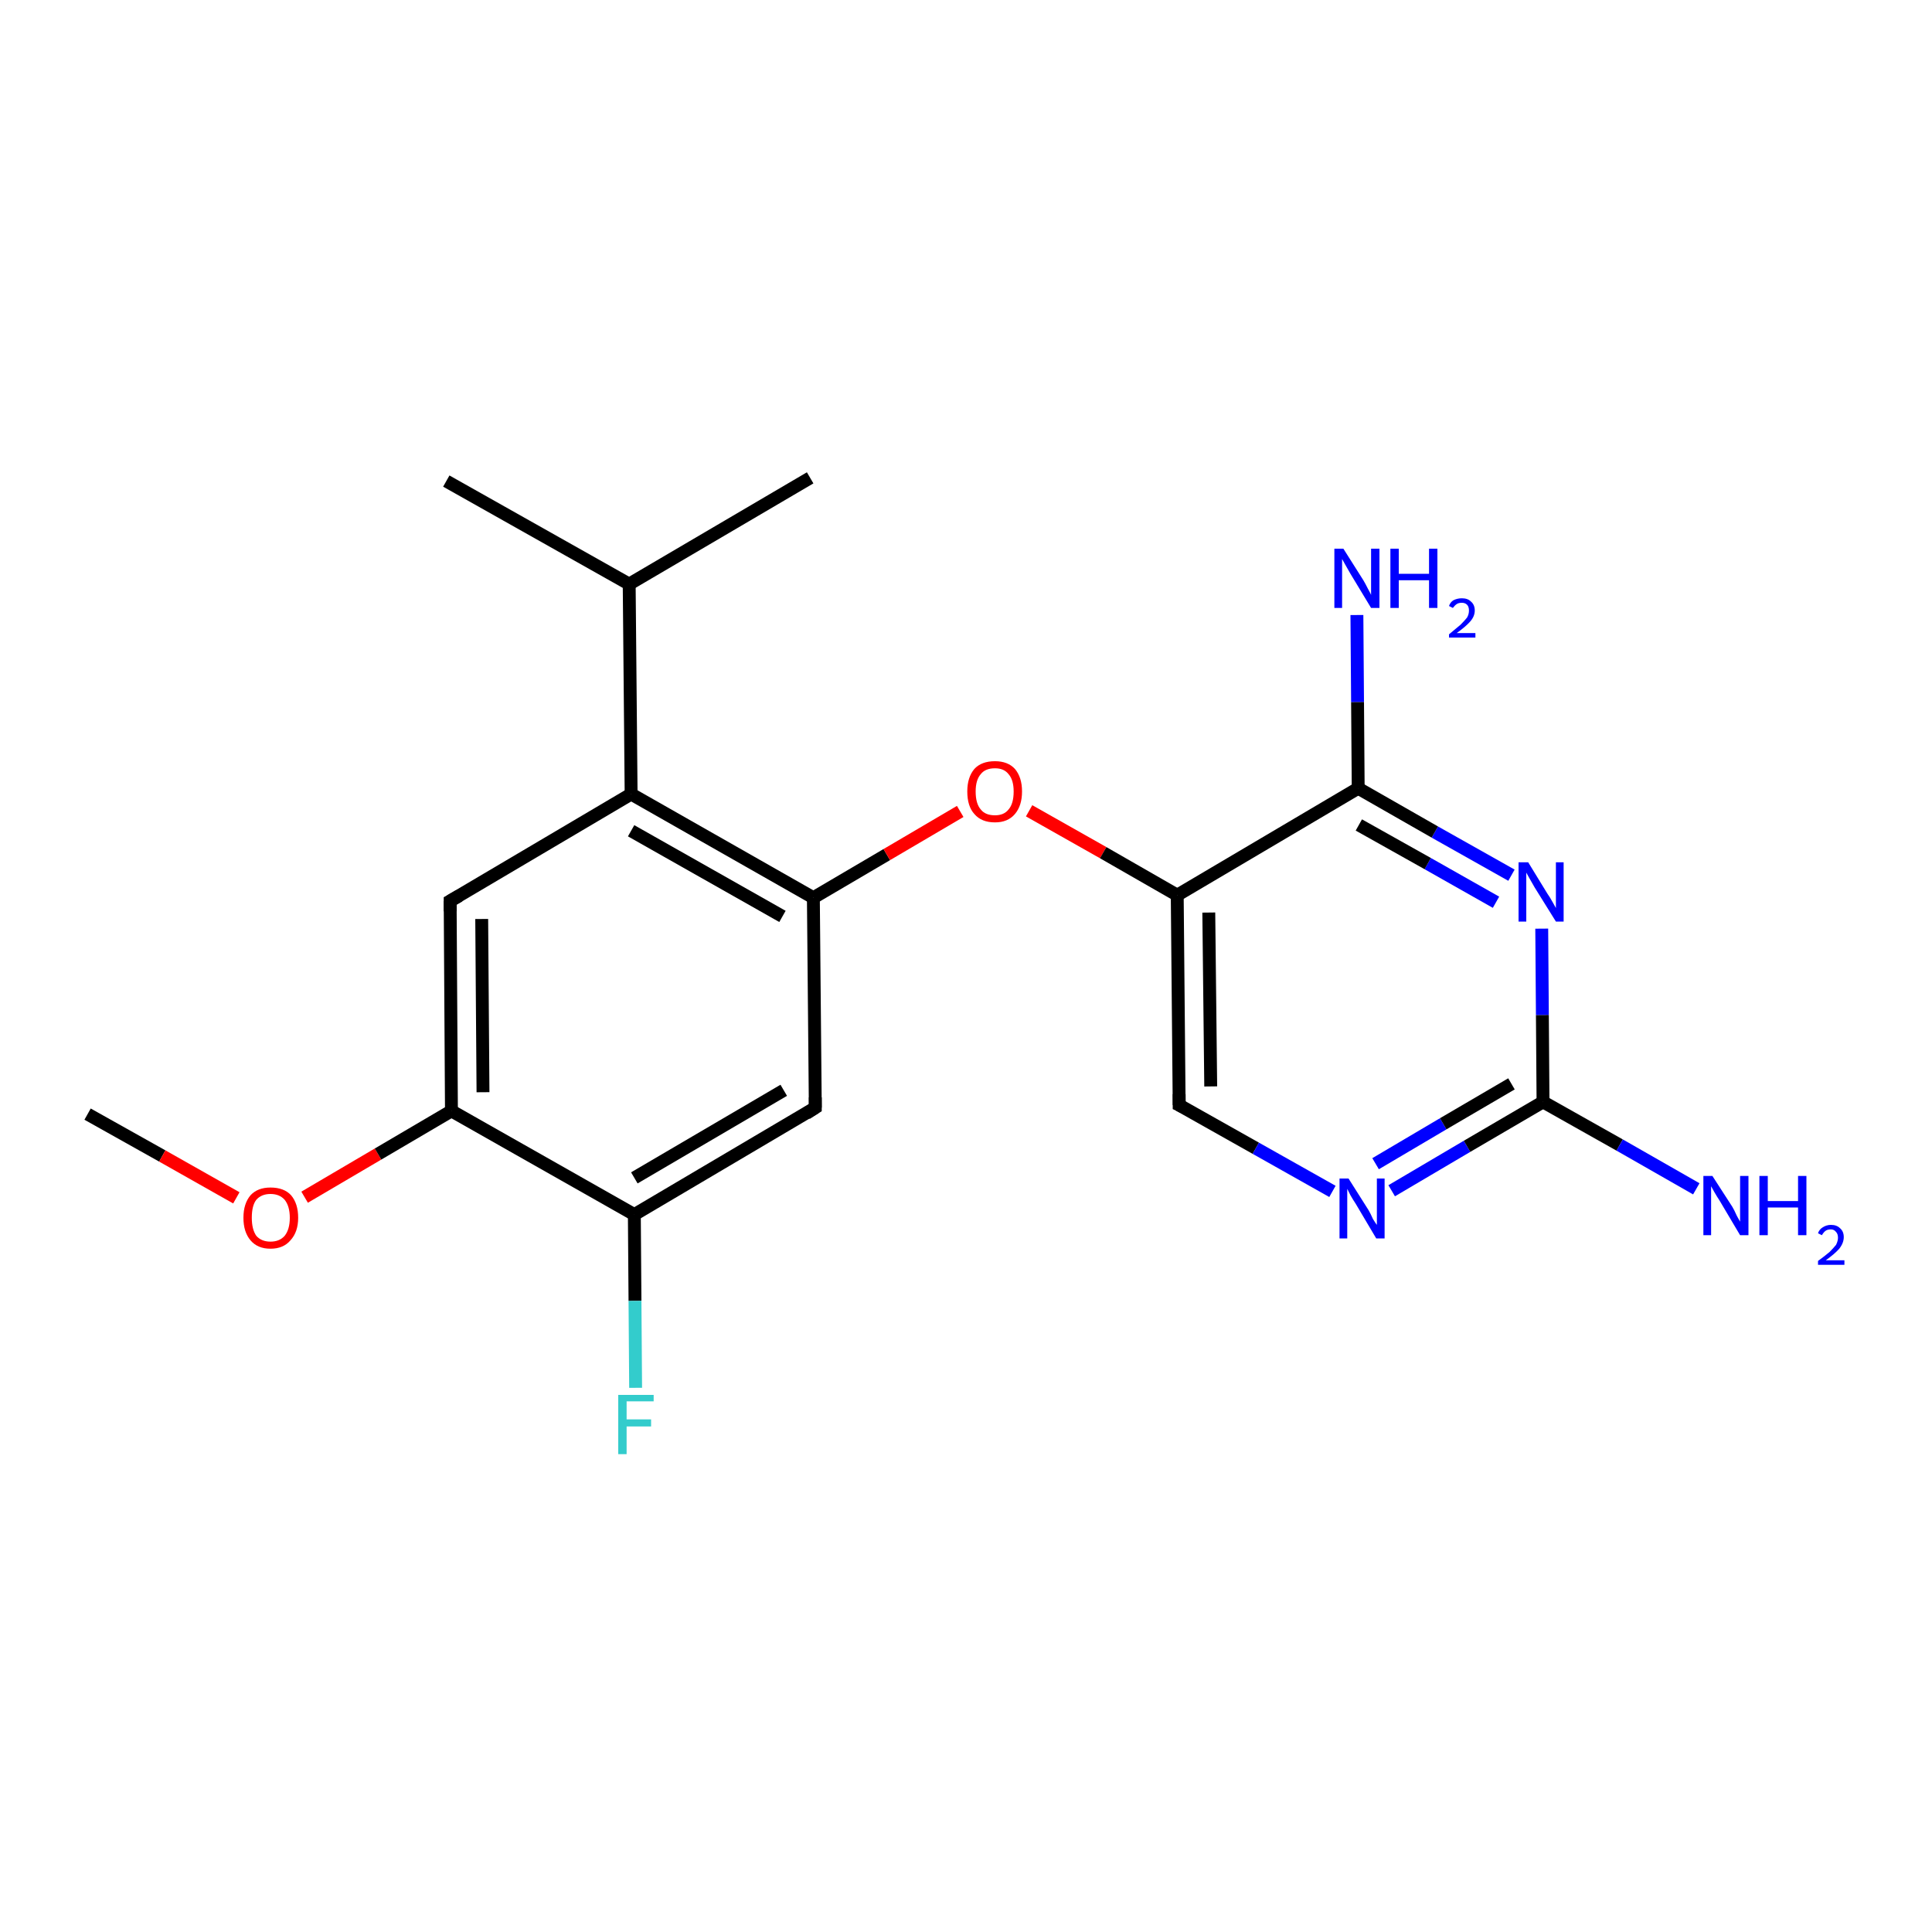 <?xml version='1.0' encoding='iso-8859-1'?>
<svg version='1.1' baseProfile='full'
              xmlns='http://www.w3.org/2000/svg'
                      xmlns:rdkit='http://www.rdkit.org/xml'
                      xmlns:xlink='http://www.w3.org/1999/xlink'
                  xml:space='preserve'
width='300px' height='300px' viewBox='0 0 300 300'>
<!-- END OF HEADER -->
<rect style='opacity:1.0;fill:#FFFFFF;stroke:none' width='300.0' height='300.0' x='0.0' y='0.0'> </rect>
<path class='bond-0 atom-0 atom-1' d='M 13.6,173.0 L 25.2,179.5' style='fill:none;fill-rule:evenodd;stroke:#000000;stroke-width:2.0px;stroke-linecap:butt;stroke-linejoin:miter;stroke-opacity:1' />
<path class='bond-0 atom-0 atom-1' d='M 25.2,179.5 L 36.7,186.0' style='fill:none;fill-rule:evenodd;stroke:#FF0000;stroke-width:2.0px;stroke-linecap:butt;stroke-linejoin:miter;stroke-opacity:1' />
<path class='bond-1 atom-1 atom-2' d='M 47.3,185.9 L 58.7,179.2' style='fill:none;fill-rule:evenodd;stroke:#FF0000;stroke-width:2.0px;stroke-linecap:butt;stroke-linejoin:miter;stroke-opacity:1' />
<path class='bond-1 atom-1 atom-2' d='M 58.7,179.2 L 70.1,172.5' style='fill:none;fill-rule:evenodd;stroke:#000000;stroke-width:2.0px;stroke-linecap:butt;stroke-linejoin:miter;stroke-opacity:1' />
<path class='bond-2 atom-2 atom-3' d='M 70.1,172.5 L 69.9,139.9' style='fill:none;fill-rule:evenodd;stroke:#000000;stroke-width:2.0px;stroke-linecap:butt;stroke-linejoin:miter;stroke-opacity:1' />
<path class='bond-2 atom-2 atom-3' d='M 75.0,169.6 L 74.8,142.7' style='fill:none;fill-rule:evenodd;stroke:#000000;stroke-width:2.0px;stroke-linecap:butt;stroke-linejoin:miter;stroke-opacity:1' />
<path class='bond-3 atom-3 atom-4' d='M 69.9,139.9 L 98.0,123.3' style='fill:none;fill-rule:evenodd;stroke:#000000;stroke-width:2.0px;stroke-linecap:butt;stroke-linejoin:miter;stroke-opacity:1' />
<path class='bond-4 atom-4 atom-5' d='M 98.0,123.3 L 97.7,90.7' style='fill:none;fill-rule:evenodd;stroke:#000000;stroke-width:2.0px;stroke-linecap:butt;stroke-linejoin:miter;stroke-opacity:1' />
<path class='bond-5 atom-5 atom-6' d='M 97.7,90.7 L 125.8,74.2' style='fill:none;fill-rule:evenodd;stroke:#000000;stroke-width:2.0px;stroke-linecap:butt;stroke-linejoin:miter;stroke-opacity:1' />
<path class='bond-6 atom-5 atom-7' d='M 97.7,90.7 L 69.3,74.7' style='fill:none;fill-rule:evenodd;stroke:#000000;stroke-width:2.0px;stroke-linecap:butt;stroke-linejoin:miter;stroke-opacity:1' />
<path class='bond-7 atom-4 atom-8' d='M 98.0,123.3 L 126.3,139.4' style='fill:none;fill-rule:evenodd;stroke:#000000;stroke-width:2.0px;stroke-linecap:butt;stroke-linejoin:miter;stroke-opacity:1' />
<path class='bond-7 atom-4 atom-8' d='M 98.0,129.0 L 121.5,142.3' style='fill:none;fill-rule:evenodd;stroke:#000000;stroke-width:2.0px;stroke-linecap:butt;stroke-linejoin:miter;stroke-opacity:1' />
<path class='bond-8 atom-8 atom-9' d='M 126.3,139.4 L 137.7,132.7' style='fill:none;fill-rule:evenodd;stroke:#000000;stroke-width:2.0px;stroke-linecap:butt;stroke-linejoin:miter;stroke-opacity:1' />
<path class='bond-8 atom-8 atom-9' d='M 137.7,132.7 L 149.1,126.0' style='fill:none;fill-rule:evenodd;stroke:#FF0000;stroke-width:2.0px;stroke-linecap:butt;stroke-linejoin:miter;stroke-opacity:1' />
<path class='bond-9 atom-9 atom-10' d='M 159.8,125.9 L 171.3,132.4' style='fill:none;fill-rule:evenodd;stroke:#FF0000;stroke-width:2.0px;stroke-linecap:butt;stroke-linejoin:miter;stroke-opacity:1' />
<path class='bond-9 atom-9 atom-10' d='M 171.3,132.4 L 182.8,139.0' style='fill:none;fill-rule:evenodd;stroke:#000000;stroke-width:2.0px;stroke-linecap:butt;stroke-linejoin:miter;stroke-opacity:1' />
<path class='bond-10 atom-10 atom-11' d='M 182.8,139.0 L 183.1,171.6' style='fill:none;fill-rule:evenodd;stroke:#000000;stroke-width:2.0px;stroke-linecap:butt;stroke-linejoin:miter;stroke-opacity:1' />
<path class='bond-10 atom-10 atom-11' d='M 187.7,141.7 L 188.0,168.7' style='fill:none;fill-rule:evenodd;stroke:#000000;stroke-width:2.0px;stroke-linecap:butt;stroke-linejoin:miter;stroke-opacity:1' />
<path class='bond-11 atom-11 atom-12' d='M 183.1,171.6 L 195.0,178.3' style='fill:none;fill-rule:evenodd;stroke:#000000;stroke-width:2.0px;stroke-linecap:butt;stroke-linejoin:miter;stroke-opacity:1' />
<path class='bond-11 atom-11 atom-12' d='M 195.0,178.3 L 206.9,185.0' style='fill:none;fill-rule:evenodd;stroke:#0000FF;stroke-width:2.0px;stroke-linecap:butt;stroke-linejoin:miter;stroke-opacity:1' />
<path class='bond-12 atom-12 atom-13' d='M 216.1,184.9 L 227.8,178.0' style='fill:none;fill-rule:evenodd;stroke:#0000FF;stroke-width:2.0px;stroke-linecap:butt;stroke-linejoin:miter;stroke-opacity:1' />
<path class='bond-12 atom-12 atom-13' d='M 227.8,178.0 L 239.6,171.1' style='fill:none;fill-rule:evenodd;stroke:#000000;stroke-width:2.0px;stroke-linecap:butt;stroke-linejoin:miter;stroke-opacity:1' />
<path class='bond-12 atom-12 atom-13' d='M 213.6,180.7 L 224.1,174.5' style='fill:none;fill-rule:evenodd;stroke:#0000FF;stroke-width:2.0px;stroke-linecap:butt;stroke-linejoin:miter;stroke-opacity:1' />
<path class='bond-12 atom-12 atom-13' d='M 224.1,174.5 L 234.7,168.3' style='fill:none;fill-rule:evenodd;stroke:#000000;stroke-width:2.0px;stroke-linecap:butt;stroke-linejoin:miter;stroke-opacity:1' />
<path class='bond-13 atom-13 atom-14' d='M 239.6,171.1 L 251.5,177.8' style='fill:none;fill-rule:evenodd;stroke:#000000;stroke-width:2.0px;stroke-linecap:butt;stroke-linejoin:miter;stroke-opacity:1' />
<path class='bond-13 atom-13 atom-14' d='M 251.5,177.8 L 263.4,184.6' style='fill:none;fill-rule:evenodd;stroke:#0000FF;stroke-width:2.0px;stroke-linecap:butt;stroke-linejoin:miter;stroke-opacity:1' />
<path class='bond-14 atom-13 atom-15' d='M 239.6,171.1 L 239.5,157.6' style='fill:none;fill-rule:evenodd;stroke:#000000;stroke-width:2.0px;stroke-linecap:butt;stroke-linejoin:miter;stroke-opacity:1' />
<path class='bond-14 atom-13 atom-15' d='M 239.5,157.6 L 239.4,144.2' style='fill:none;fill-rule:evenodd;stroke:#0000FF;stroke-width:2.0px;stroke-linecap:butt;stroke-linejoin:miter;stroke-opacity:1' />
<path class='bond-15 atom-15 atom-16' d='M 234.7,135.9 L 222.8,129.2' style='fill:none;fill-rule:evenodd;stroke:#0000FF;stroke-width:2.0px;stroke-linecap:butt;stroke-linejoin:miter;stroke-opacity:1' />
<path class='bond-15 atom-15 atom-16' d='M 222.8,129.2 L 210.9,122.4' style='fill:none;fill-rule:evenodd;stroke:#000000;stroke-width:2.0px;stroke-linecap:butt;stroke-linejoin:miter;stroke-opacity:1' />
<path class='bond-15 atom-15 atom-16' d='M 232.3,140.1 L 221.7,134.1' style='fill:none;fill-rule:evenodd;stroke:#0000FF;stroke-width:2.0px;stroke-linecap:butt;stroke-linejoin:miter;stroke-opacity:1' />
<path class='bond-15 atom-15 atom-16' d='M 221.7,134.1 L 211.0,128.1' style='fill:none;fill-rule:evenodd;stroke:#000000;stroke-width:2.0px;stroke-linecap:butt;stroke-linejoin:miter;stroke-opacity:1' />
<path class='bond-16 atom-16 atom-17' d='M 210.9,122.4 L 210.8,109.0' style='fill:none;fill-rule:evenodd;stroke:#000000;stroke-width:2.0px;stroke-linecap:butt;stroke-linejoin:miter;stroke-opacity:1' />
<path class='bond-16 atom-16 atom-17' d='M 210.8,109.0 L 210.7,95.5' style='fill:none;fill-rule:evenodd;stroke:#0000FF;stroke-width:2.0px;stroke-linecap:butt;stroke-linejoin:miter;stroke-opacity:1' />
<path class='bond-17 atom-8 atom-18' d='M 126.3,139.4 L 126.6,172.0' style='fill:none;fill-rule:evenodd;stroke:#000000;stroke-width:2.0px;stroke-linecap:butt;stroke-linejoin:miter;stroke-opacity:1' />
<path class='bond-18 atom-18 atom-19' d='M 126.6,172.0 L 98.5,188.6' style='fill:none;fill-rule:evenodd;stroke:#000000;stroke-width:2.0px;stroke-linecap:butt;stroke-linejoin:miter;stroke-opacity:1' />
<path class='bond-18 atom-18 atom-19' d='M 121.7,169.3 L 98.5,182.9' style='fill:none;fill-rule:evenodd;stroke:#000000;stroke-width:2.0px;stroke-linecap:butt;stroke-linejoin:miter;stroke-opacity:1' />
<path class='bond-19 atom-19 atom-20' d='M 98.5,188.6 L 98.6,202.0' style='fill:none;fill-rule:evenodd;stroke:#000000;stroke-width:2.0px;stroke-linecap:butt;stroke-linejoin:miter;stroke-opacity:1' />
<path class='bond-19 atom-19 atom-20' d='M 98.6,202.0 L 98.7,215.5' style='fill:none;fill-rule:evenodd;stroke:#33CCCC;stroke-width:2.0px;stroke-linecap:butt;stroke-linejoin:miter;stroke-opacity:1' />
<path class='bond-20 atom-19 atom-2' d='M 98.5,188.6 L 70.1,172.5' style='fill:none;fill-rule:evenodd;stroke:#000000;stroke-width:2.0px;stroke-linecap:butt;stroke-linejoin:miter;stroke-opacity:1' />
<path class='bond-21 atom-16 atom-10' d='M 210.9,122.4 L 182.8,139.0' style='fill:none;fill-rule:evenodd;stroke:#000000;stroke-width:2.0px;stroke-linecap:butt;stroke-linejoin:miter;stroke-opacity:1' />
<path d='M 69.9,141.5 L 69.9,139.9 L 71.3,139.1' style='fill:none;stroke:#000000;stroke-width:2.0px;stroke-linecap:butt;stroke-linejoin:miter;stroke-opacity:1;' />
<path d='M 183.1,169.9 L 183.1,171.6 L 183.7,171.9' style='fill:none;stroke:#000000;stroke-width:2.0px;stroke-linecap:butt;stroke-linejoin:miter;stroke-opacity:1;' />
<path d='M 126.6,170.4 L 126.6,172.0 L 125.2,172.9' style='fill:none;stroke:#000000;stroke-width:2.0px;stroke-linecap:butt;stroke-linejoin:miter;stroke-opacity:1;' />
<path class='atom-1' d='M 37.8 189.1
Q 37.8 186.9, 38.9 185.6
Q 40.0 184.4, 42.0 184.4
Q 44.1 184.4, 45.2 185.6
Q 46.3 186.9, 46.3 189.1
Q 46.3 191.3, 45.1 192.6
Q 44.0 193.9, 42.0 193.9
Q 40.0 193.9, 38.9 192.6
Q 37.8 191.3, 37.8 189.1
M 42.0 192.8
Q 43.4 192.8, 44.2 191.9
Q 45.0 190.9, 45.0 189.1
Q 45.0 187.3, 44.2 186.3
Q 43.4 185.4, 42.0 185.4
Q 40.6 185.4, 39.8 186.3
Q 39.1 187.2, 39.1 189.1
Q 39.1 190.9, 39.8 191.9
Q 40.6 192.8, 42.0 192.8
' fill='#FF0000'/>
<path class='atom-9' d='M 150.2 122.9
Q 150.2 120.7, 151.3 119.4
Q 152.4 118.2, 154.5 118.2
Q 156.5 118.2, 157.6 119.4
Q 158.7 120.7, 158.7 122.9
Q 158.7 125.1, 157.6 126.4
Q 156.5 127.7, 154.5 127.7
Q 152.4 127.7, 151.3 126.4
Q 150.2 125.2, 150.2 122.9
M 154.5 126.6
Q 155.9 126.6, 156.6 125.7
Q 157.4 124.8, 157.4 122.9
Q 157.4 121.1, 156.6 120.2
Q 155.9 119.3, 154.5 119.3
Q 153.0 119.3, 152.3 120.2
Q 151.5 121.1, 151.5 122.9
Q 151.5 124.8, 152.3 125.7
Q 153.0 126.6, 154.5 126.6
' fill='#FF0000'/>
<path class='atom-12' d='M 209.4 183.0
L 212.5 187.9
Q 212.8 188.4, 213.2 189.3
Q 213.7 190.1, 213.8 190.2
L 213.8 183.0
L 215.0 183.0
L 215.0 192.3
L 213.7 192.3
L 210.5 186.9
Q 210.1 186.3, 209.7 185.6
Q 209.3 184.8, 209.2 184.6
L 209.2 192.3
L 208.0 192.3
L 208.0 183.0
L 209.4 183.0
' fill='#0000FF'/>
<path class='atom-14' d='M 265.9 182.6
L 269.0 187.4
Q 269.3 187.9, 269.7 188.8
Q 270.2 189.7, 270.2 189.7
L 270.2 182.6
L 271.5 182.6
L 271.5 191.8
L 270.2 191.8
L 267.0 186.4
Q 266.6 185.8, 266.2 185.1
Q 265.8 184.4, 265.7 184.2
L 265.7 191.8
L 264.5 191.8
L 264.5 182.6
L 265.9 182.6
' fill='#0000FF'/>
<path class='atom-14' d='M 273.2 182.6
L 274.5 182.6
L 274.5 186.5
L 279.2 186.5
L 279.2 182.6
L 280.5 182.6
L 280.5 191.8
L 279.2 191.8
L 279.2 187.5
L 274.5 187.5
L 274.5 191.8
L 273.2 191.8
L 273.2 182.6
' fill='#0000FF'/>
<path class='atom-14' d='M 282.3 191.5
Q 282.5 190.9, 283.0 190.6
Q 283.6 190.2, 284.3 190.2
Q 285.2 190.2, 285.7 190.7
Q 286.3 191.2, 286.3 192.1
Q 286.3 193.0, 285.6 193.9
Q 284.9 194.7, 283.5 195.7
L 286.4 195.7
L 286.4 196.4
L 282.3 196.4
L 282.3 195.8
Q 283.4 195.0, 284.1 194.4
Q 284.7 193.8, 285.1 193.3
Q 285.4 192.7, 285.4 192.2
Q 285.4 191.6, 285.1 191.3
Q 284.8 190.9, 284.3 190.9
Q 283.8 190.9, 283.5 191.1
Q 283.2 191.3, 282.9 191.8
L 282.3 191.5
' fill='#0000FF'/>
<path class='atom-15' d='M 237.3 133.9
L 240.3 138.8
Q 240.6 139.2, 241.1 140.1
Q 241.6 141.0, 241.6 141.0
L 241.6 133.9
L 242.8 133.9
L 242.8 143.1
L 241.6 143.1
L 238.3 137.8
Q 237.9 137.1, 237.5 136.4
Q 237.1 135.7, 237.0 135.5
L 237.0 143.1
L 235.8 143.1
L 235.8 133.9
L 237.3 133.9
' fill='#0000FF'/>
<path class='atom-17' d='M 208.6 85.2
L 211.7 90.1
Q 212.0 90.6, 212.4 91.4
Q 212.9 92.3, 212.9 92.4
L 212.9 85.2
L 214.2 85.2
L 214.2 94.4
L 212.9 94.4
L 209.7 89.1
Q 209.3 88.4, 208.9 87.7
Q 208.5 87.0, 208.4 86.8
L 208.4 94.4
L 207.2 94.4
L 207.2 85.2
L 208.6 85.2
' fill='#0000FF'/>
<path class='atom-17' d='M 215.9 85.2
L 217.2 85.2
L 217.2 89.1
L 221.9 89.1
L 221.9 85.2
L 223.2 85.2
L 223.2 94.4
L 221.9 94.4
L 221.9 90.1
L 217.2 90.1
L 217.2 94.4
L 215.9 94.4
L 215.9 85.2
' fill='#0000FF'/>
<path class='atom-17' d='M 225.0 94.1
Q 225.2 93.5, 225.7 93.2
Q 226.3 92.9, 227.0 92.9
Q 227.9 92.9, 228.4 93.4
Q 229.0 93.9, 229.0 94.8
Q 229.0 95.7, 228.3 96.5
Q 227.6 97.3, 226.2 98.3
L 229.1 98.3
L 229.1 99.0
L 225.0 99.0
L 225.0 98.5
Q 226.1 97.6, 226.8 97.0
Q 227.4 96.4, 227.8 95.9
Q 228.1 95.4, 228.1 94.8
Q 228.1 94.2, 227.8 93.9
Q 227.5 93.6, 227.0 93.6
Q 226.5 93.6, 226.2 93.8
Q 225.9 94.0, 225.6 94.4
L 225.0 94.1
' fill='#0000FF'/>
<path class='atom-20' d='M 96.0 216.6
L 101.5 216.6
L 101.5 217.6
L 97.3 217.6
L 97.3 220.4
L 101.1 220.4
L 101.1 221.5
L 97.3 221.5
L 97.3 225.8
L 96.0 225.8
L 96.0 216.6
' fill='#33CCCC'/>
</svg>
